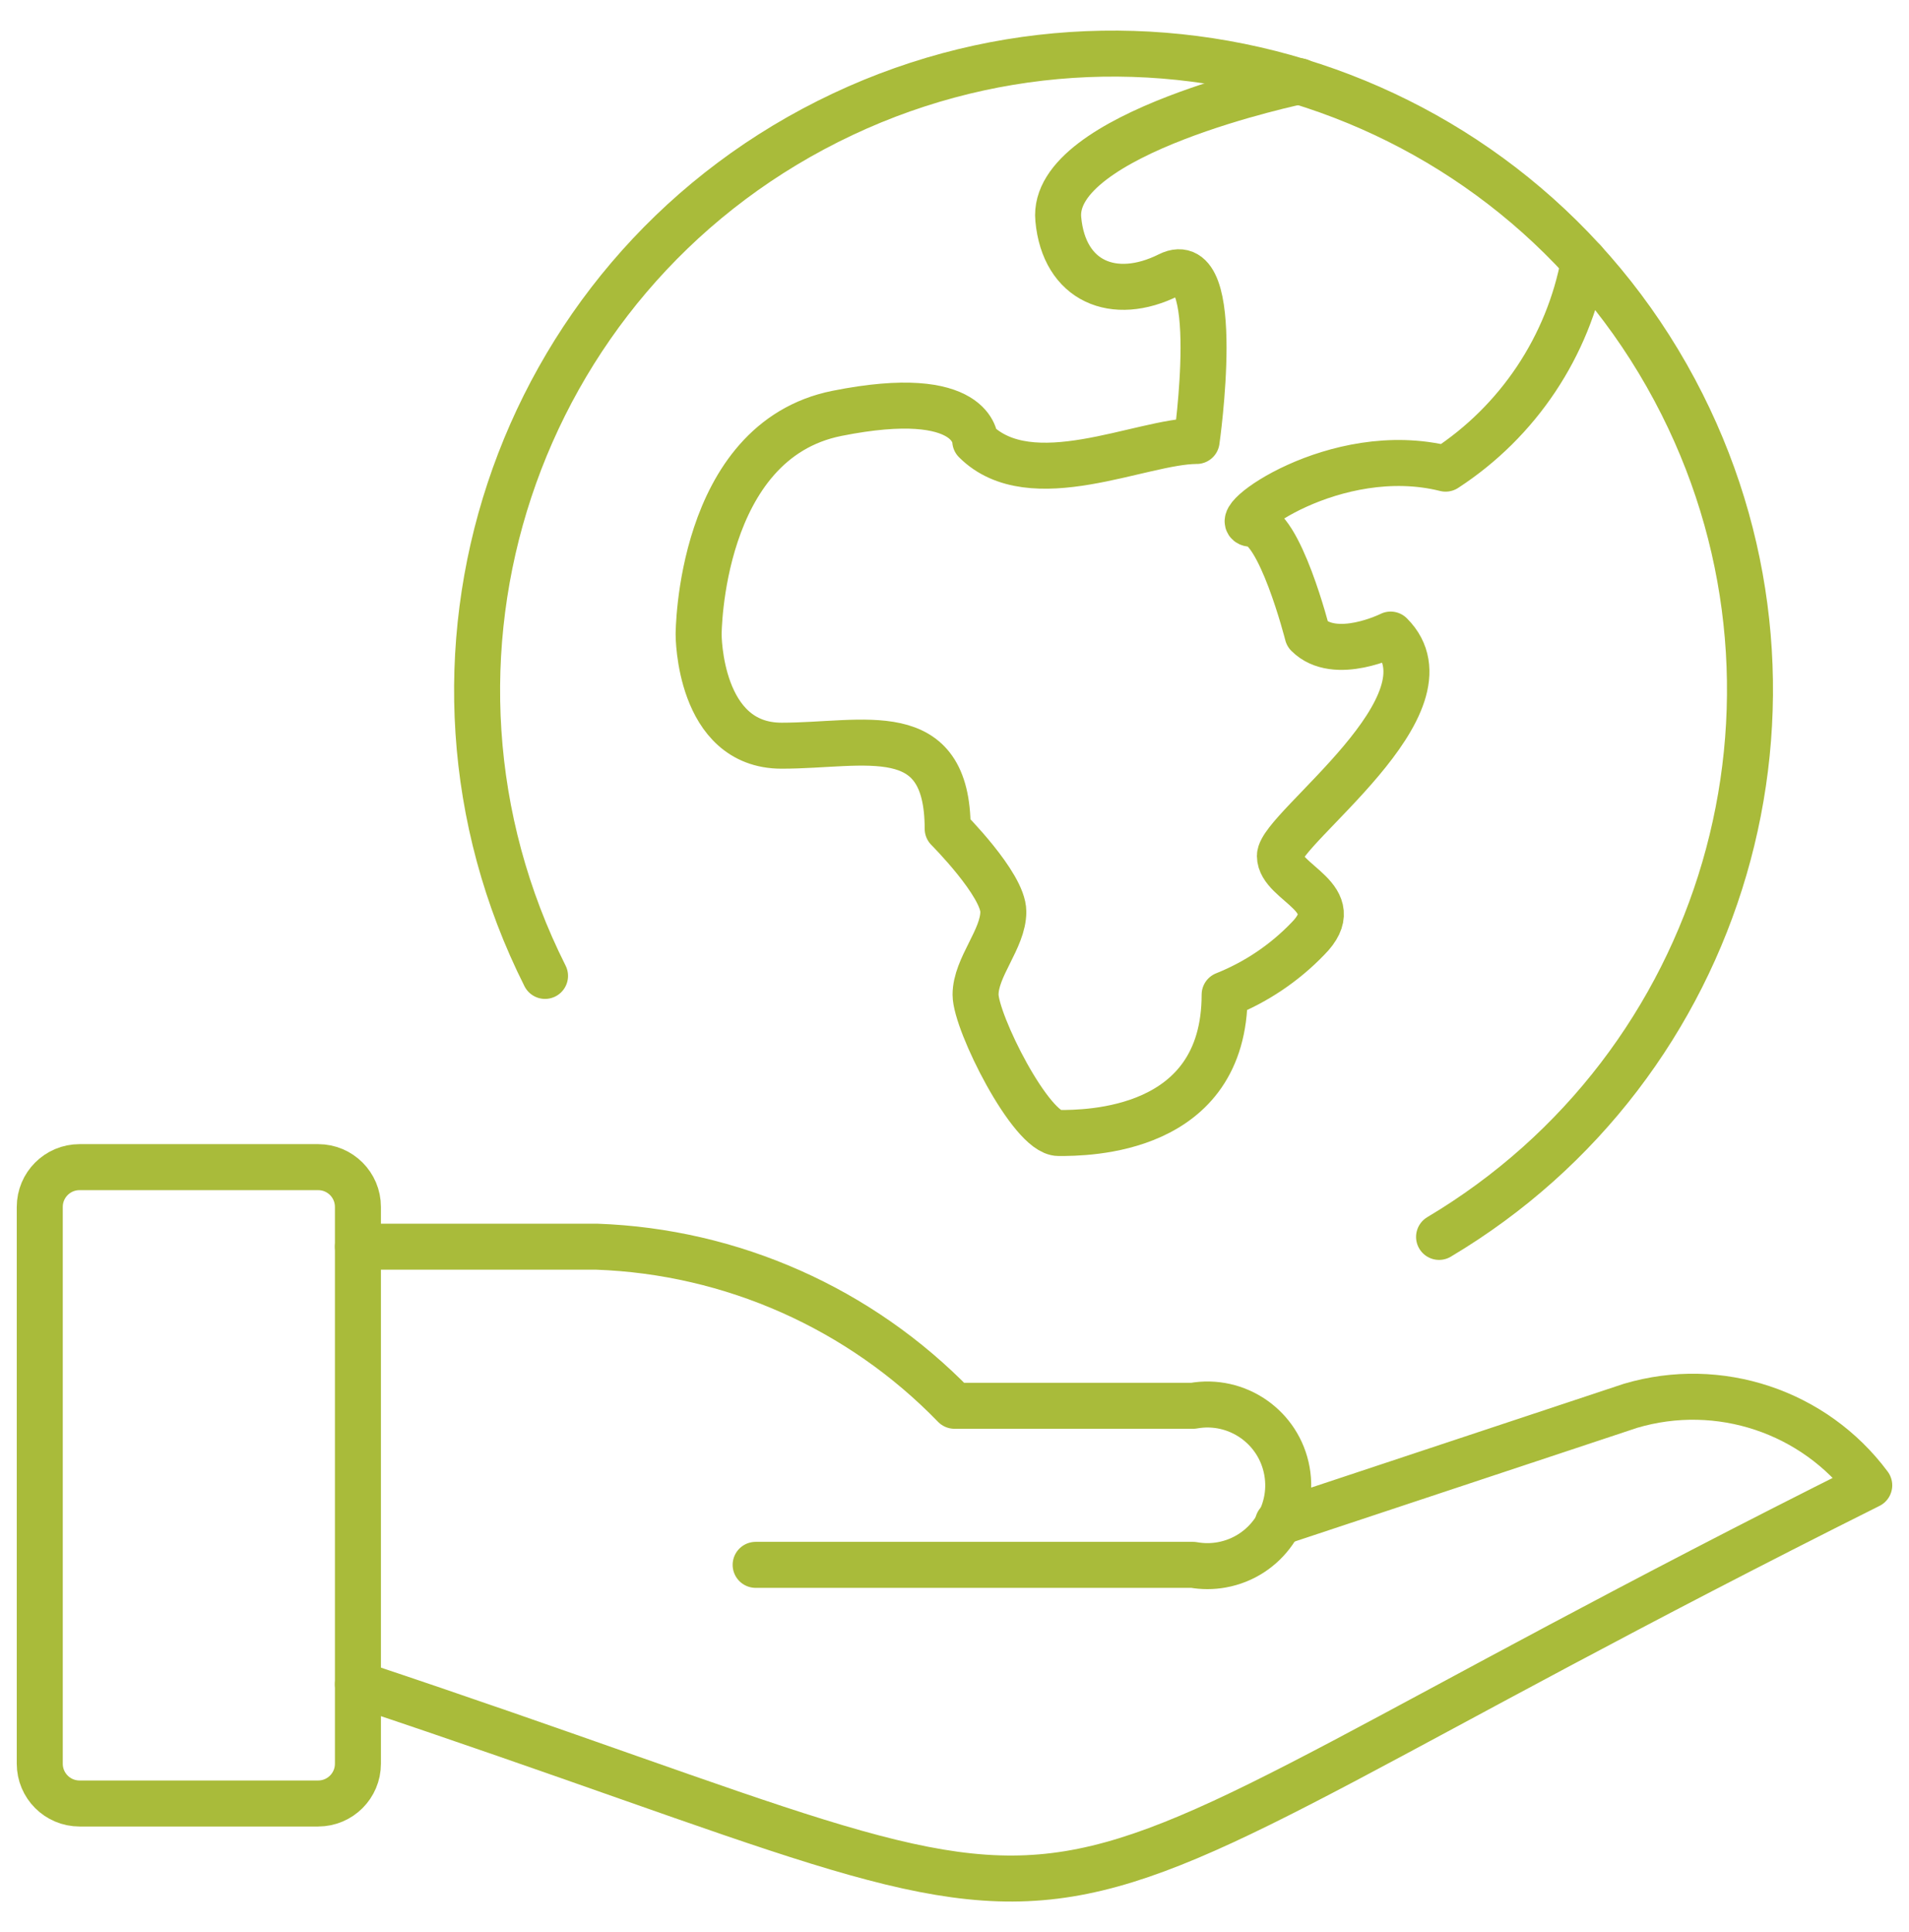 <?xml version="1.0" encoding="UTF-8"?>
<svg width="83px" height="84px" viewBox="0 0 83 84" version="1.1" xmlns="http://www.w3.org/2000/svg" xmlns:xlink="http://www.w3.org/1999/xlink">
    <title>GlobalLogistics-Icon@3x</title>
    <g id="Design" stroke="none" stroke-width="1" fill="none" fill-rule="evenodd" stroke-linecap="round" stroke-linejoin="round">
        <g id="Byrne---New-Text---1" transform="translate(-216, -1505)" stroke="#A9BB3A" stroke-width="2">
            <g id="GlobalLogistics-Icon" transform="translate(216, 1505.5)">
                <path d="M3.458,77.909 C2.503,77.909 1.729,77.135 1.729,76.18 L1.729,51.972 C1.729,51.017 2.503,50.243 3.458,50.243 L13.833,50.243 C14.788,50.243 15.562,51.017 15.562,51.972 L15.562,76.18 C15.562,77.135 14.788,77.909 13.833,77.909 L3.458,77.909 Z" id="Path"></path>
                <path d="M15.562,72.722 C52.667,85.092 38.982,85.22 81.271,64.076 L81.271,64.076 C78.879,60.862 74.737,59.482 70.896,60.618 L55.562,65.708" id="Path"></path>
                <path d="M15.562,53.701 L25.938,53.701 L25.938,53.701 C31.824,53.909 37.401,56.388 41.5,60.618 L51.875,60.618 L51.875,60.618 C53.785,60.275 55.611,61.545 55.954,63.455 C56.297,65.365 55.027,67.191 53.117,67.534 C52.706,67.608 52.286,67.608 51.875,67.534 L32.854,67.534" id="Path"></path>
                <path d="M23.697,41.929 L23.697,41.929 C16.834,28.277 22.338,11.646 35.99,4.784 C49.642,-2.079 66.272,3.425 73.135,17.077 C79.655,30.046 75.042,45.85 62.568,53.276" id="Path"></path>
                <path d="M68.869,10.863 L68.869,10.863 C68.182,14.564 66.007,17.822 62.852,19.875 C58.041,18.672 53.231,22.275 54.431,22.275 C55.631,22.275 56.852,27.089 56.852,27.089 C58.055,28.293 60.462,27.089 60.462,27.089 C63.467,30.094 55.648,35.514 55.648,36.714 C55.648,37.914 58.66,38.519 56.852,40.324 L56.852,40.324 C55.835,41.378 54.605,42.203 53.245,42.745 C53.245,48.759 47.227,48.759 46.027,48.759 C44.827,48.759 42.416,43.945 42.416,42.745 C42.416,41.545 43.623,40.324 43.623,39.138 C43.623,37.952 41.203,35.531 41.203,35.531 C41.203,30.717 37.596,31.92 33.982,31.92 C30.368,31.92 30.375,27.089 30.375,27.089 C30.375,27.089 30.375,18.672 36.392,17.471 C42.41,16.271 42.403,18.672 42.403,18.672 C44.823,21.092 49.62,18.672 52.027,18.672 C52.027,18.672 53.231,10.25 50.824,11.454 C48.417,12.657 46.262,11.724 46.013,9.033 C45.65,5.284 56.509,3.033 56.509,3.033" id="Path"></path>
            </g>
        </g>
    </g>
</svg>